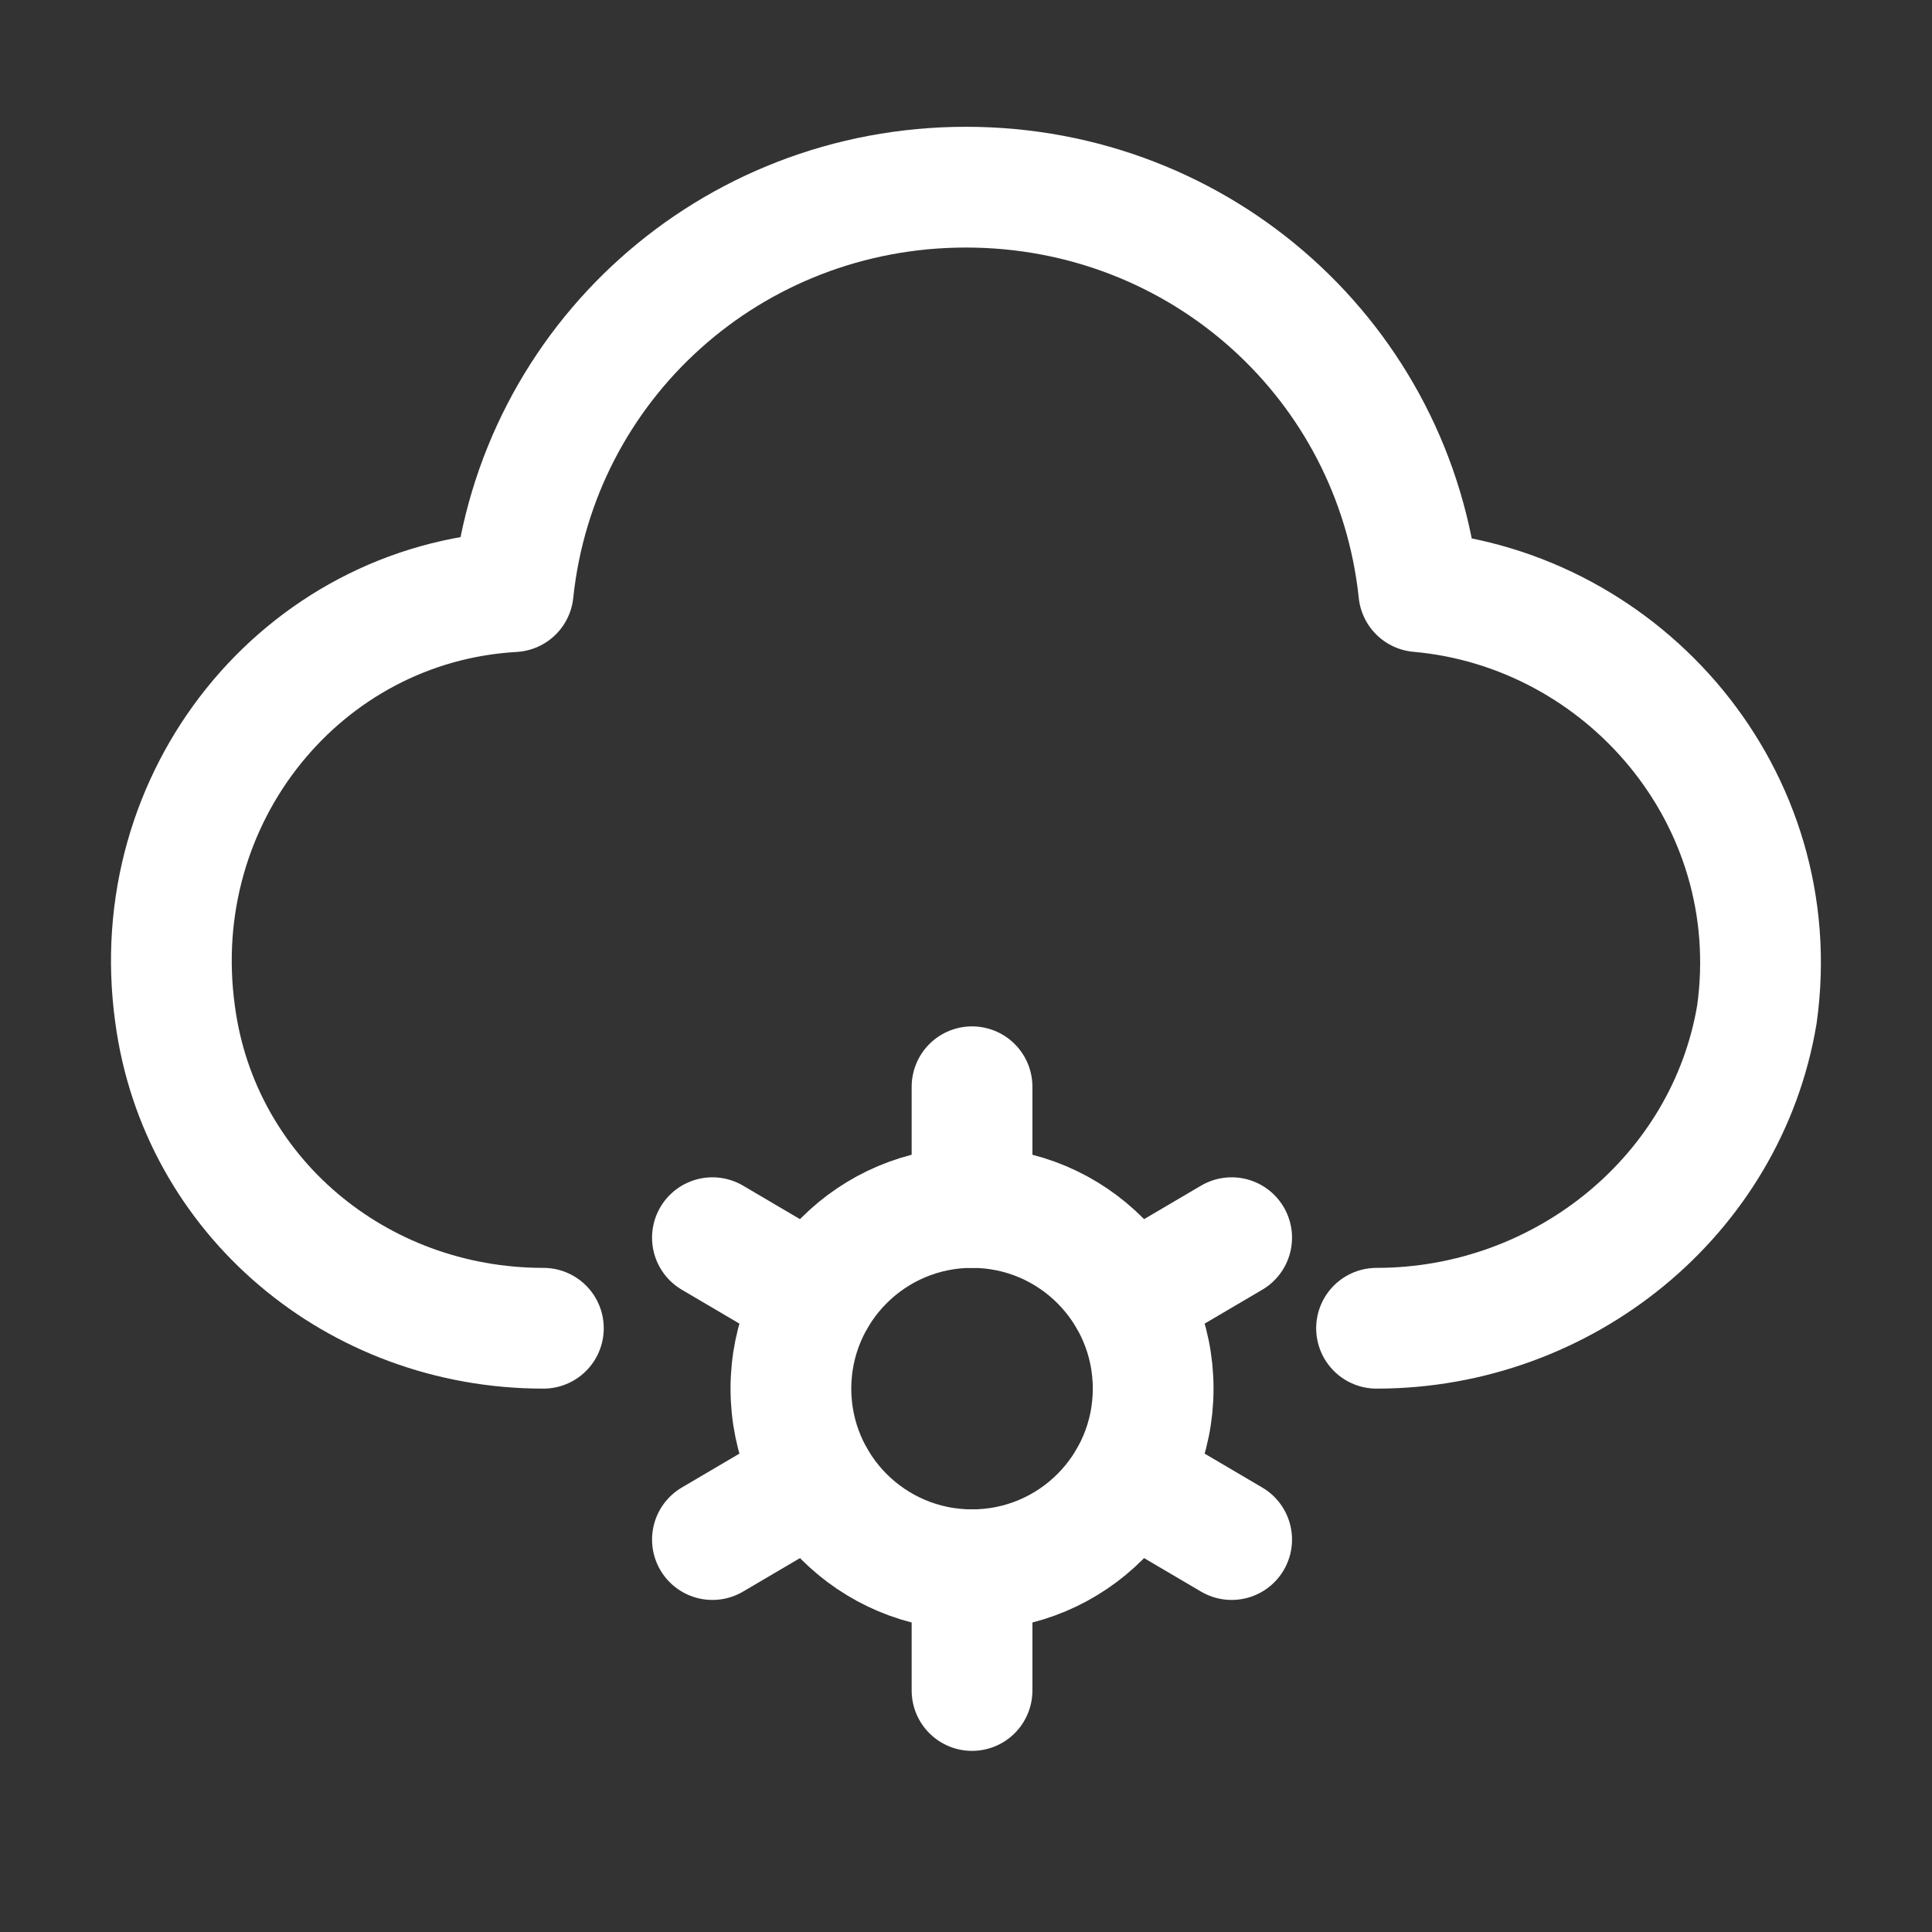 <svg id="Layer_1" version="1.1" viewBox="0 0 32 32" xml:space="preserve" xmlns="http://www.w3.org/2000/svg" enable-background="new 0 0 32 32"><rect x="0" y="0" width="32" height="32" fill="#333333" stroke="none"/><path d="M22.8 22c3.1 0 5.8-2.2 6.3-5.2.5-3.6-2.2-6.7-5.6-7-.4-3.8-3.6-6.7-7.5-6.7S8.9 6 8.5 9.8c-3.5.2-6.1 3.4-5.6 7 .4 3 3 5.2 6.1 5.2" fill="none" stroke="#ffffff" stroke-width="2" stroke-linecap="round" stroke-linejoin="round" stroke-miterlimit="10" class="stroke-0c4ada"></path><circle cx="16.1" cy="23" r="3" fill="none" stroke="#ffffff" stroke-width="2" stroke-linecap="round" stroke-linejoin="round" stroke-miterlimit="10" class="stroke-20bffc"></circle><path d="M16.1 18v2M16.1 26v2M11.8 20.5l1.7 1M18.7 24.5l1.7 1M11.8 25.5l1.7-1M18.7 21.5l1.7-1" fill="none" stroke="#ffffff" stroke-width="2" stroke-linecap="round" stroke-linejoin="round" stroke-miterlimit="10" class="stroke-20bffc"></path></svg>